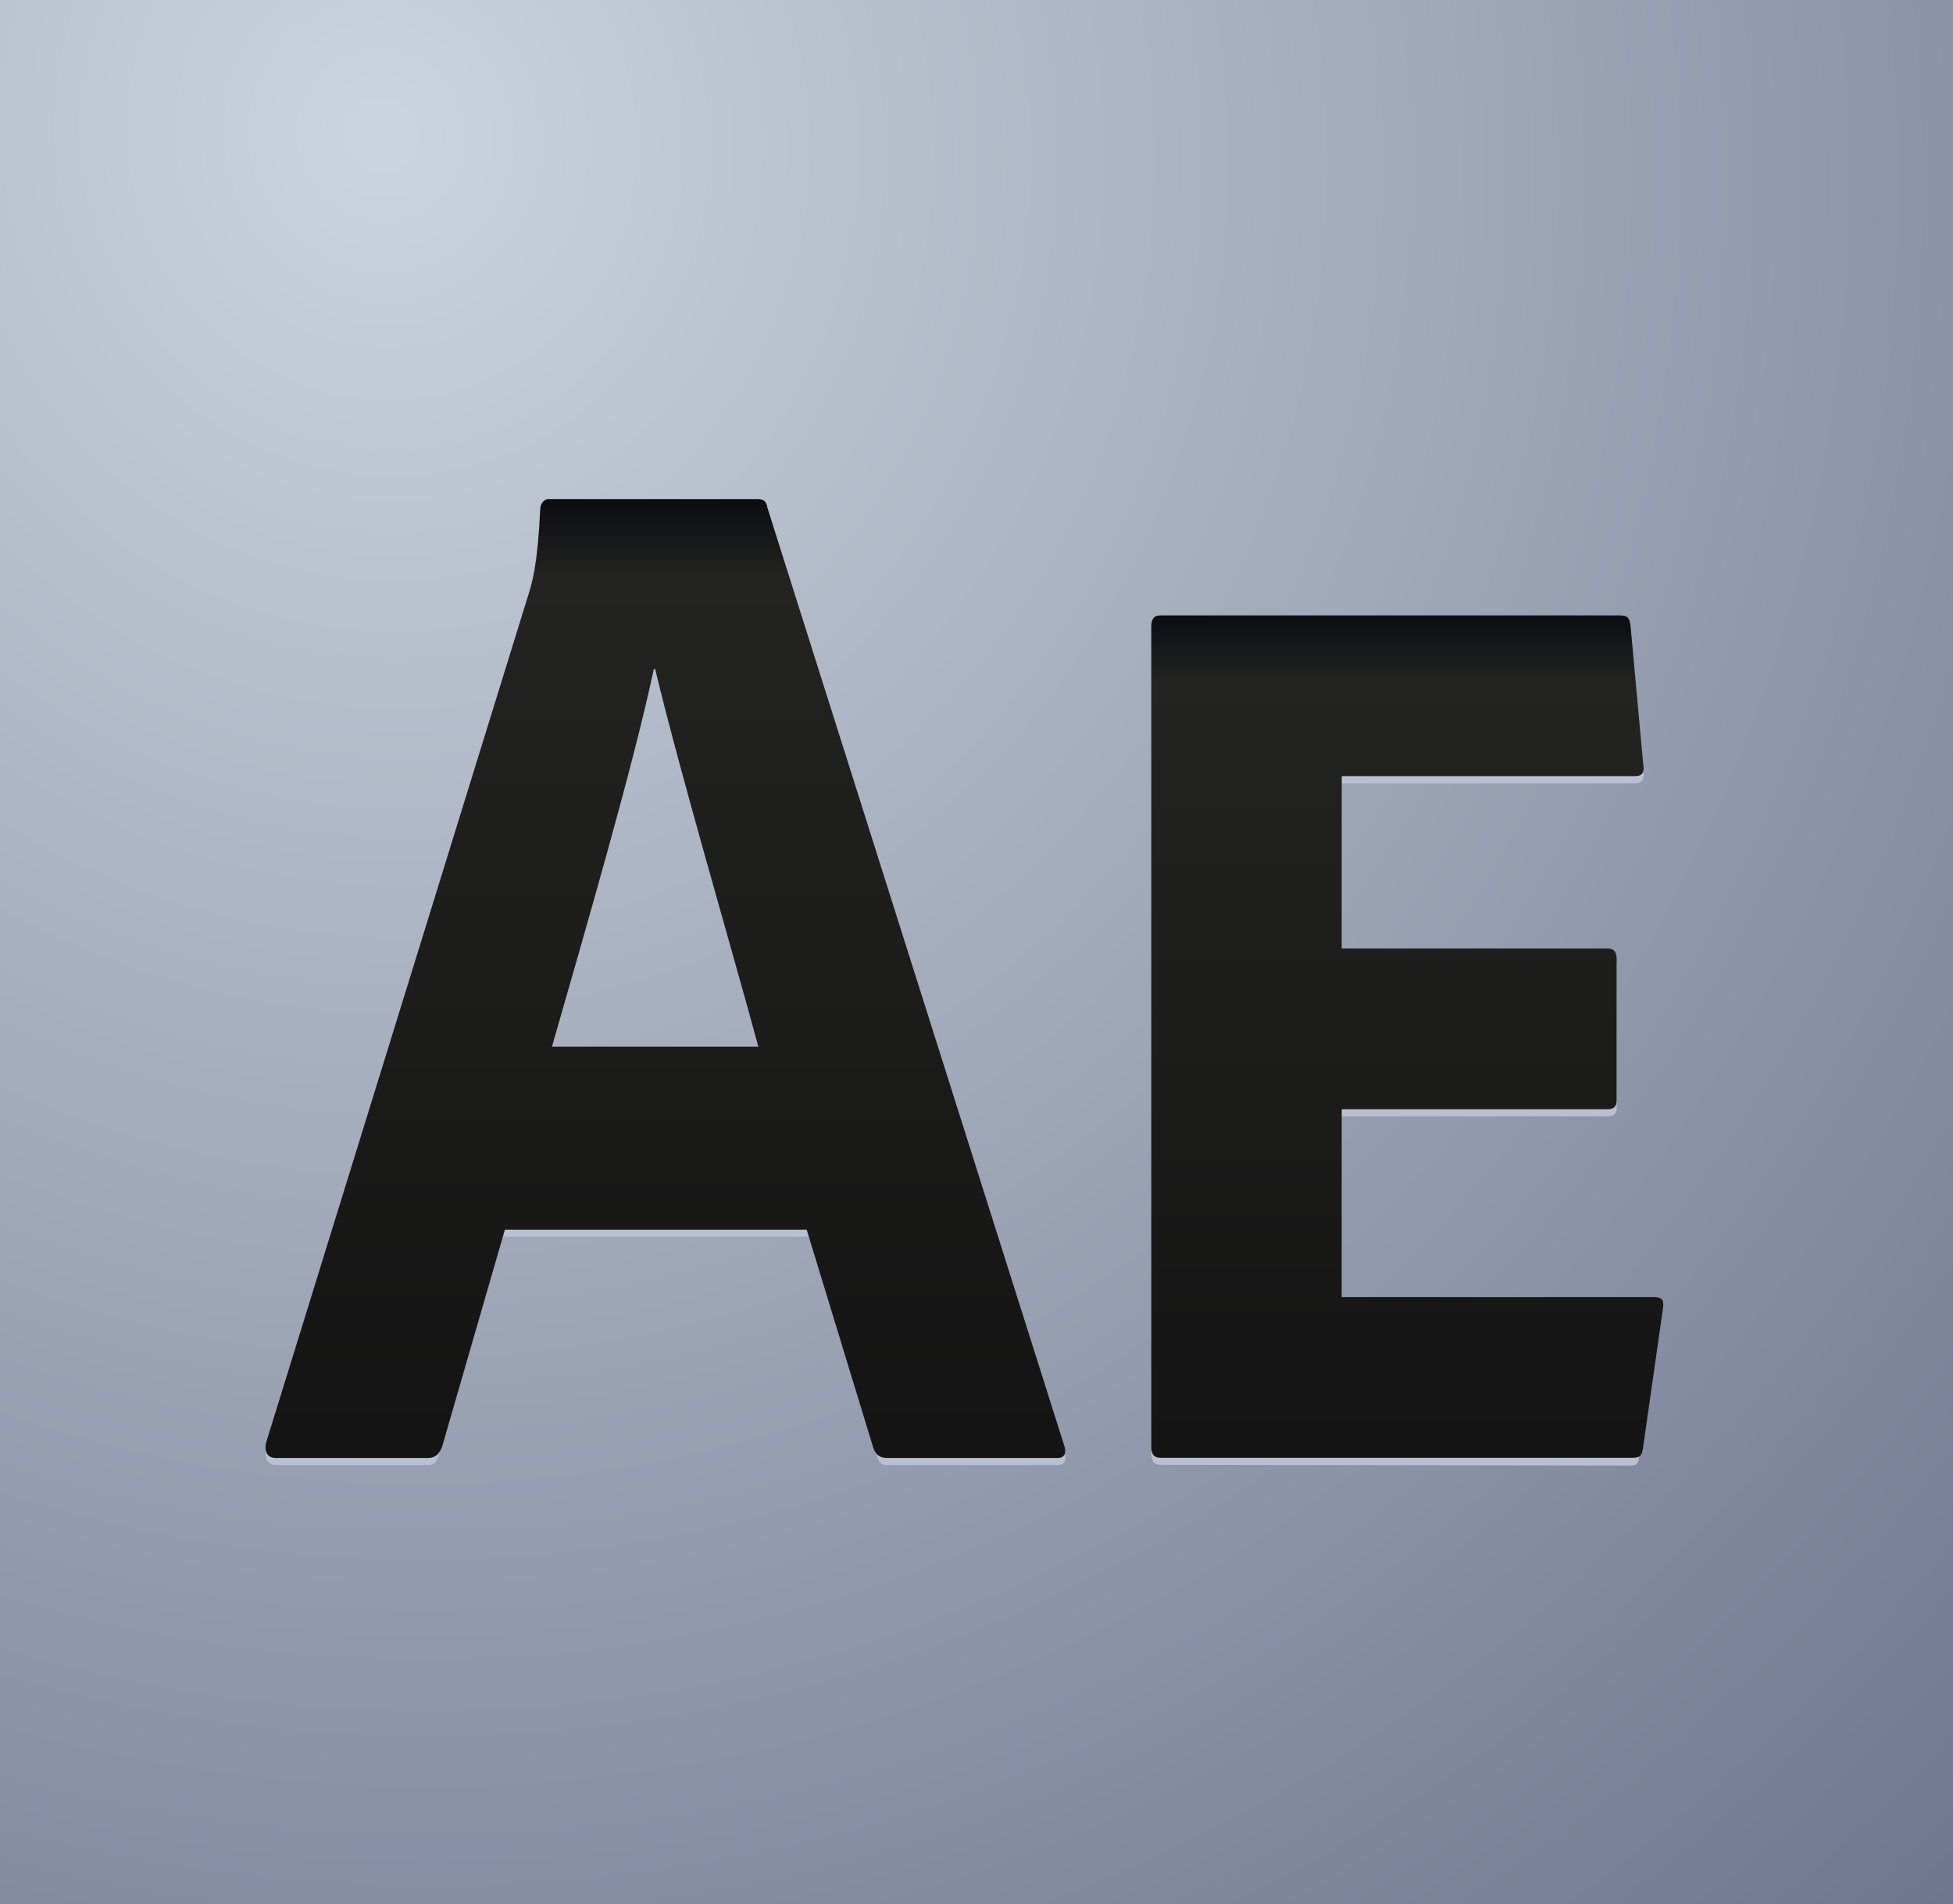 <?xml version="1.0" encoding="UTF-8" standalone="no"?>
<svg
   xmlns:dc="http://purl.org/dc/elements/1.1/"
   xmlns:cc="http://creativecommons.org/ns#"
   xmlns:rdf="http://www.w3.org/1999/02/22-rdf-syntax-ns#"
   xmlns:svg="http://www.w3.org/2000/svg"
   xmlns="http://www.w3.org/2000/svg"
   xmlns:xlink="http://www.w3.org/1999/xlink"
   width="63.5mm"
   height="61.912mm"
   viewBox="0 0 63.5 61.912"
   version="1.1"
   id="svg8">
  <defs
     id="defs2">
    <linearGradient
       id="linearGradient1423">
      <stop
         style="stop-color:#ccd4df;stop-opacity:1"
         offset="0"
         id="stop1419" />
      <stop
         style="stop-color:#697089;stop-opacity:1"
         offset="1"
         id="stop1421" />
    </linearGradient>
    <linearGradient
       id="linearGradient1335">
      <stop
         style="stop-color:#141414;stop-opacity:1"
         offset="0"
         id="stop1331" />
      <stop
         style="stop-color:#232321;stop-opacity:1;"
         offset="0.92"
         id="stop1337" />
      <stop
         style="stop-color:#0b0d12;stop-opacity:1"
         offset="1"
         id="stop1333" />
    </linearGradient>
    <linearGradient
       id="linearGradient1274">
      <stop
         style="stop-color:#a9b5d8;stop-opacity:1"
         offset="0"
         id="stop1270" />
      <stop
         style="stop-color:#d5e0ef;stop-opacity:1"
         offset="1"
         id="stop1272" />
    </linearGradient>
    <filter
       style="color-interpolation-filters:sRGB"
       id="filter930">
      <feGaussianBlur
         stdDeviation="2 2"
         result="blur"
         id="feGaussianBlur928" />
    </filter>
    <filter
       style="color-interpolation-filters:sRGB"
       id="filter1051">
      <feGaussianBlur
         stdDeviation="2 2"
         result="blur"
         id="feGaussianBlur1049" />
    </filter>
    <linearGradient
       id="linearGradient988">
      <stop
         style="stop-color:#c2d2ed;stop-opacity:1"
         offset="0"
         id="stop984" />
      <stop
         style="stop-color:#afbbd5;stop-opacity:1"
         offset="1"
         id="stop986" />
    </linearGradient>
    <linearGradient
       id="linearGradient978">
      <stop
         style="stop-color:#606175;stop-opacity:1"
         offset="0"
         id="stop974" />
      <stop
         style="stop-color:#323145;stop-opacity:1"
         offset="1"
         id="stop976" />
    </linearGradient>
    <linearGradient
       id="linearGradient970">
      <stop
         style="stop-color:#7e84a5;stop-opacity:1"
         offset="0"
         id="stop966" />
      <stop
         style="stop-color:#434660;stop-opacity:1"
         offset="1"
         id="stop968" />
    </linearGradient>
    <linearGradient
       id="linearGradient872">
      <stop
         style="stop-color:#f79a51;stop-opacity:1"
         offset="0"
         id="stop868" />
      <stop
         style="stop-color:#f56e38;stop-opacity:1"
         offset="1"
         id="stop870" />
    </linearGradient>
    <linearGradient
       xlink:href="#linearGradient872"
       id="linearGradient864"
       x1="325.06"
       y1="217.336"
       x2="325.06"
       y2="340.557"
       gradientUnits="userSpaceOnUse"
       gradientTransform="translate(197.061,31.011)" />
    <radialGradient
       xlink:href="#linearGradient970"
       id="radialGradient972"
       cx="109.816"
       cy="144.478"
       fx="109.816"
       fy="144.478"
       r="116.606"
       gradientTransform="matrix(0.788,2.045,-2.198,0.847,761.678,-141.977)"
       gradientUnits="userSpaceOnUse" />
    <linearGradient
       xlink:href="#linearGradient978"
       id="linearGradient980"
       x1="57.83"
       y1="146.088"
       x2="57.83"
       y2="380.622"
       gradientUnits="userSpaceOnUse"
       gradientTransform="translate(390.018,37.058)" />
    <linearGradient
       xlink:href="#linearGradient988"
       id="linearGradient982"
       x1="57.83"
       y1="146.088"
       x2="290.664"
       y2="146.088"
       gradientUnits="userSpaceOnUse"
       gradientTransform="translate(390.018,37.058)" />
    <filter
       style="color-interpolation-filters:sRGB"
       id="filter1094">
      <feGaussianBlur
         stdDeviation="2 2"
         result="blur"
         id="feGaussianBlur1092" />
    </filter>
    <linearGradient
       xlink:href="#linearGradient1274"
       id="linearGradient1280"
       gradientUnits="userSpaceOnUse"
       x1="140.761"
       y1="353.291"
       x2="140.761"
       y2="233.565" />
    <radialGradient
       xlink:href="#linearGradient1423"
       id="radialGradient1425"
       cx="851.99"
       cy="244.94"
       fx="851.99"
       fy="244.94"
       r="31.75"
       gradientTransform="matrix(2.328,-0.834,0.875,2.441,-1344.744,355.904)"
       gradientUnits="userSpaceOnUse" />
    <linearGradient
       xlink:href="#linearGradient1335"
       id="linearGradient1427"
       gradientUnits="userSpaceOnUse"
       x1="849.249"
       y1="285.736"
       x2="849.249"
       y2="255.113" />
    <linearGradient
       xlink:href="#linearGradient1335"
       id="linearGradient1429"
       gradientUnits="userSpaceOnUse"
       x1="849.249"
       y1="285.736"
       x2="849.249"
       y2="258.817" />
  </defs>
  <g
     id="layer1"
     transform="translate(-840.602,-238.812)">
    <rect
       style="fill:url(#radialGradient1425);fill-opacity:1;stroke:none;stroke-width:4.665;stroke-linecap:round;stroke-linejoin:round;stroke-miterlimit:4;stroke-dasharray:none;stroke-opacity:1;paint-order:markers fill stroke"
       id="rect1298"
       width="63.5"
       height="61.912"
       x="840.602"
       y="238.812" />
    <g
       id="g1327-1"
       style="fill:#bac0d1;fill-opacity:1"
       transform="matrix(1,0,0,1,0.004,0.229)">
      <path
         d="m 867.36,278.788 1.737,7.091 c 0.085,0.238 0.112,0.333 0.367,0.333 h 5.521 c 0.255,0 0.297,-0.19 0.212,-0.428 l -9.64,-30.457 c -0.043,-0.238 -0.127,-0.286 -0.34,-0.286 h -6.795 c -0.127,0 -0.255,0.143 -0.255,0.333 -0.085,1.808 -0.255,2.379 -0.425,2.903 l -8.494,27.459 c -0.043,0.286 0.043,0.476 0.34,0.476 h 4.926 c 0.255,0 0.282,-0.143 0.367,-0.381 l 1.609,-7.043 z M 858.02,272.839 c 1.104,-3.855 3.162,-10.148 3.842,-13.336 h 0.043 c 0.807,3.379 3.035,10.196 3.884,13.336 z"
         style="font-weight:800;font-size:175.503px;line-height:1.25;font-family:'Adobe Clean';-inkscape-font-specification:'Adobe Clean Ultra-Bold';letter-spacing:0px;word-spacing:0px;fill:#bac0d1;fill-opacity:1;stroke-width:0.256;stroke-miterlimit:4;stroke-dasharray:none"
         id="path1195-2" />
      <path
         d="m 894.571,281.379 c 0.038,-0.251 0,-0.376 -0.301,-0.376 l -10.043,-0.023 v -6.105 h 8.637 c 0.151,0 0.301,-0.042 0.301,-0.293 v -4.599 c 0,-0.251 -0.113,-0.335 -0.301,-0.335 h -8.637 v -5.603 h 9.54 c 0.263,0 0.301,-0.167 0.263,-0.376 l -0.414,-4.516 c -0.038,-0.293 -0.113,-0.334 -0.414,-0.334 h -14.867 c -0.226,0 -0.301,0.125 -0.301,0.376 v 26.634 c 0,0.251 0.075,0.376 0.301,0.376 l 15.219,0.023 c 0.263,4e-4 0.31,-0.03 0.347,-0.365 z"
         style="font-weight:800;font-size:175.503px;line-height:1.25;font-family:'Adobe Clean';-inkscape-font-specification:'Adobe Clean Ultra-Bold';letter-spacing:0px;word-spacing:0px;fill:#bac0d1;fill-opacity:1;stroke-width:0.256;stroke-miterlimit:4;stroke-dasharray:none"
         id="path1198-0" />
    </g>
    <path
       d="m 866.83,278.788 2.166,7.091 c 0.085,0.238 0.212,0.333 0.467,0.333 h 5.521 c 0.255,0 0.297,-0.19 0.212,-0.428 l -9.64,-30.457 c -0.043,-0.238 -0.127,-0.286 -0.34,-0.286 h -6.795 c -0.127,0 -0.255,0.143 -0.255,0.333 -0.085,1.808 -0.255,2.379 -0.425,2.903 l -8.494,27.459 c -0.043,0.286 0.043,0.476 0.34,0.476 h 4.926 c 0.255,0 0.382,-0.143 0.467,-0.381 l 2.038,-7.043 z m -8.281,-5.949 c 1.104,-3.855 2.633,-9.09 3.312,-12.278 h 0.043 c 0.807,3.379 2.506,9.137 3.355,12.278 z"
       style="font-weight:800;font-size:175.503px;line-height:1.25;font-family:'Adobe Clean';-inkscape-font-specification:'Adobe Clean Ultra-Bold';letter-spacing:0px;word-spacing:0px;fill:url(#linearGradient1427);fill-opacity:1;stroke-width:0.256;stroke-miterlimit:4;stroke-dasharray:none"
       id="path1195" />
    <path
       d="m 894.671,281.356 c 0.038,-0.251 0,-0.376 -0.301,-0.376 h -10.142 v -6.105 h 8.637 c 0.151,0 0.301,-0.042 0.301,-0.293 v -4.599 c 0,-0.251 -0.113,-0.335 -0.301,-0.335 h -8.637 v -5.603 h 9.54 c 0.263,0 0.301,-0.167 0.263,-0.376 l -0.414,-4.516 c -0.038,-0.293 -0.113,-0.334 -0.414,-0.334 h -14.867 c -0.226,0 -0.301,0.125 -0.301,0.376 v 26.634 c 0,0.251 0.075,0.376 0.301,0.376 h 15.319 c 0.263,0 0.339,-0.042 0.376,-0.376 z"
       style="font-weight:800;font-size:175.503px;line-height:1.25;font-family:'Adobe Clean';-inkscape-font-specification:'Adobe Clean Ultra-Bold';letter-spacing:0px;word-spacing:0px;fill:url(#linearGradient1429);fill-opacity:1;stroke-width:0.256;stroke-miterlimit:4;stroke-dasharray:none"
       id="path1198" />
  </g>
</svg>
